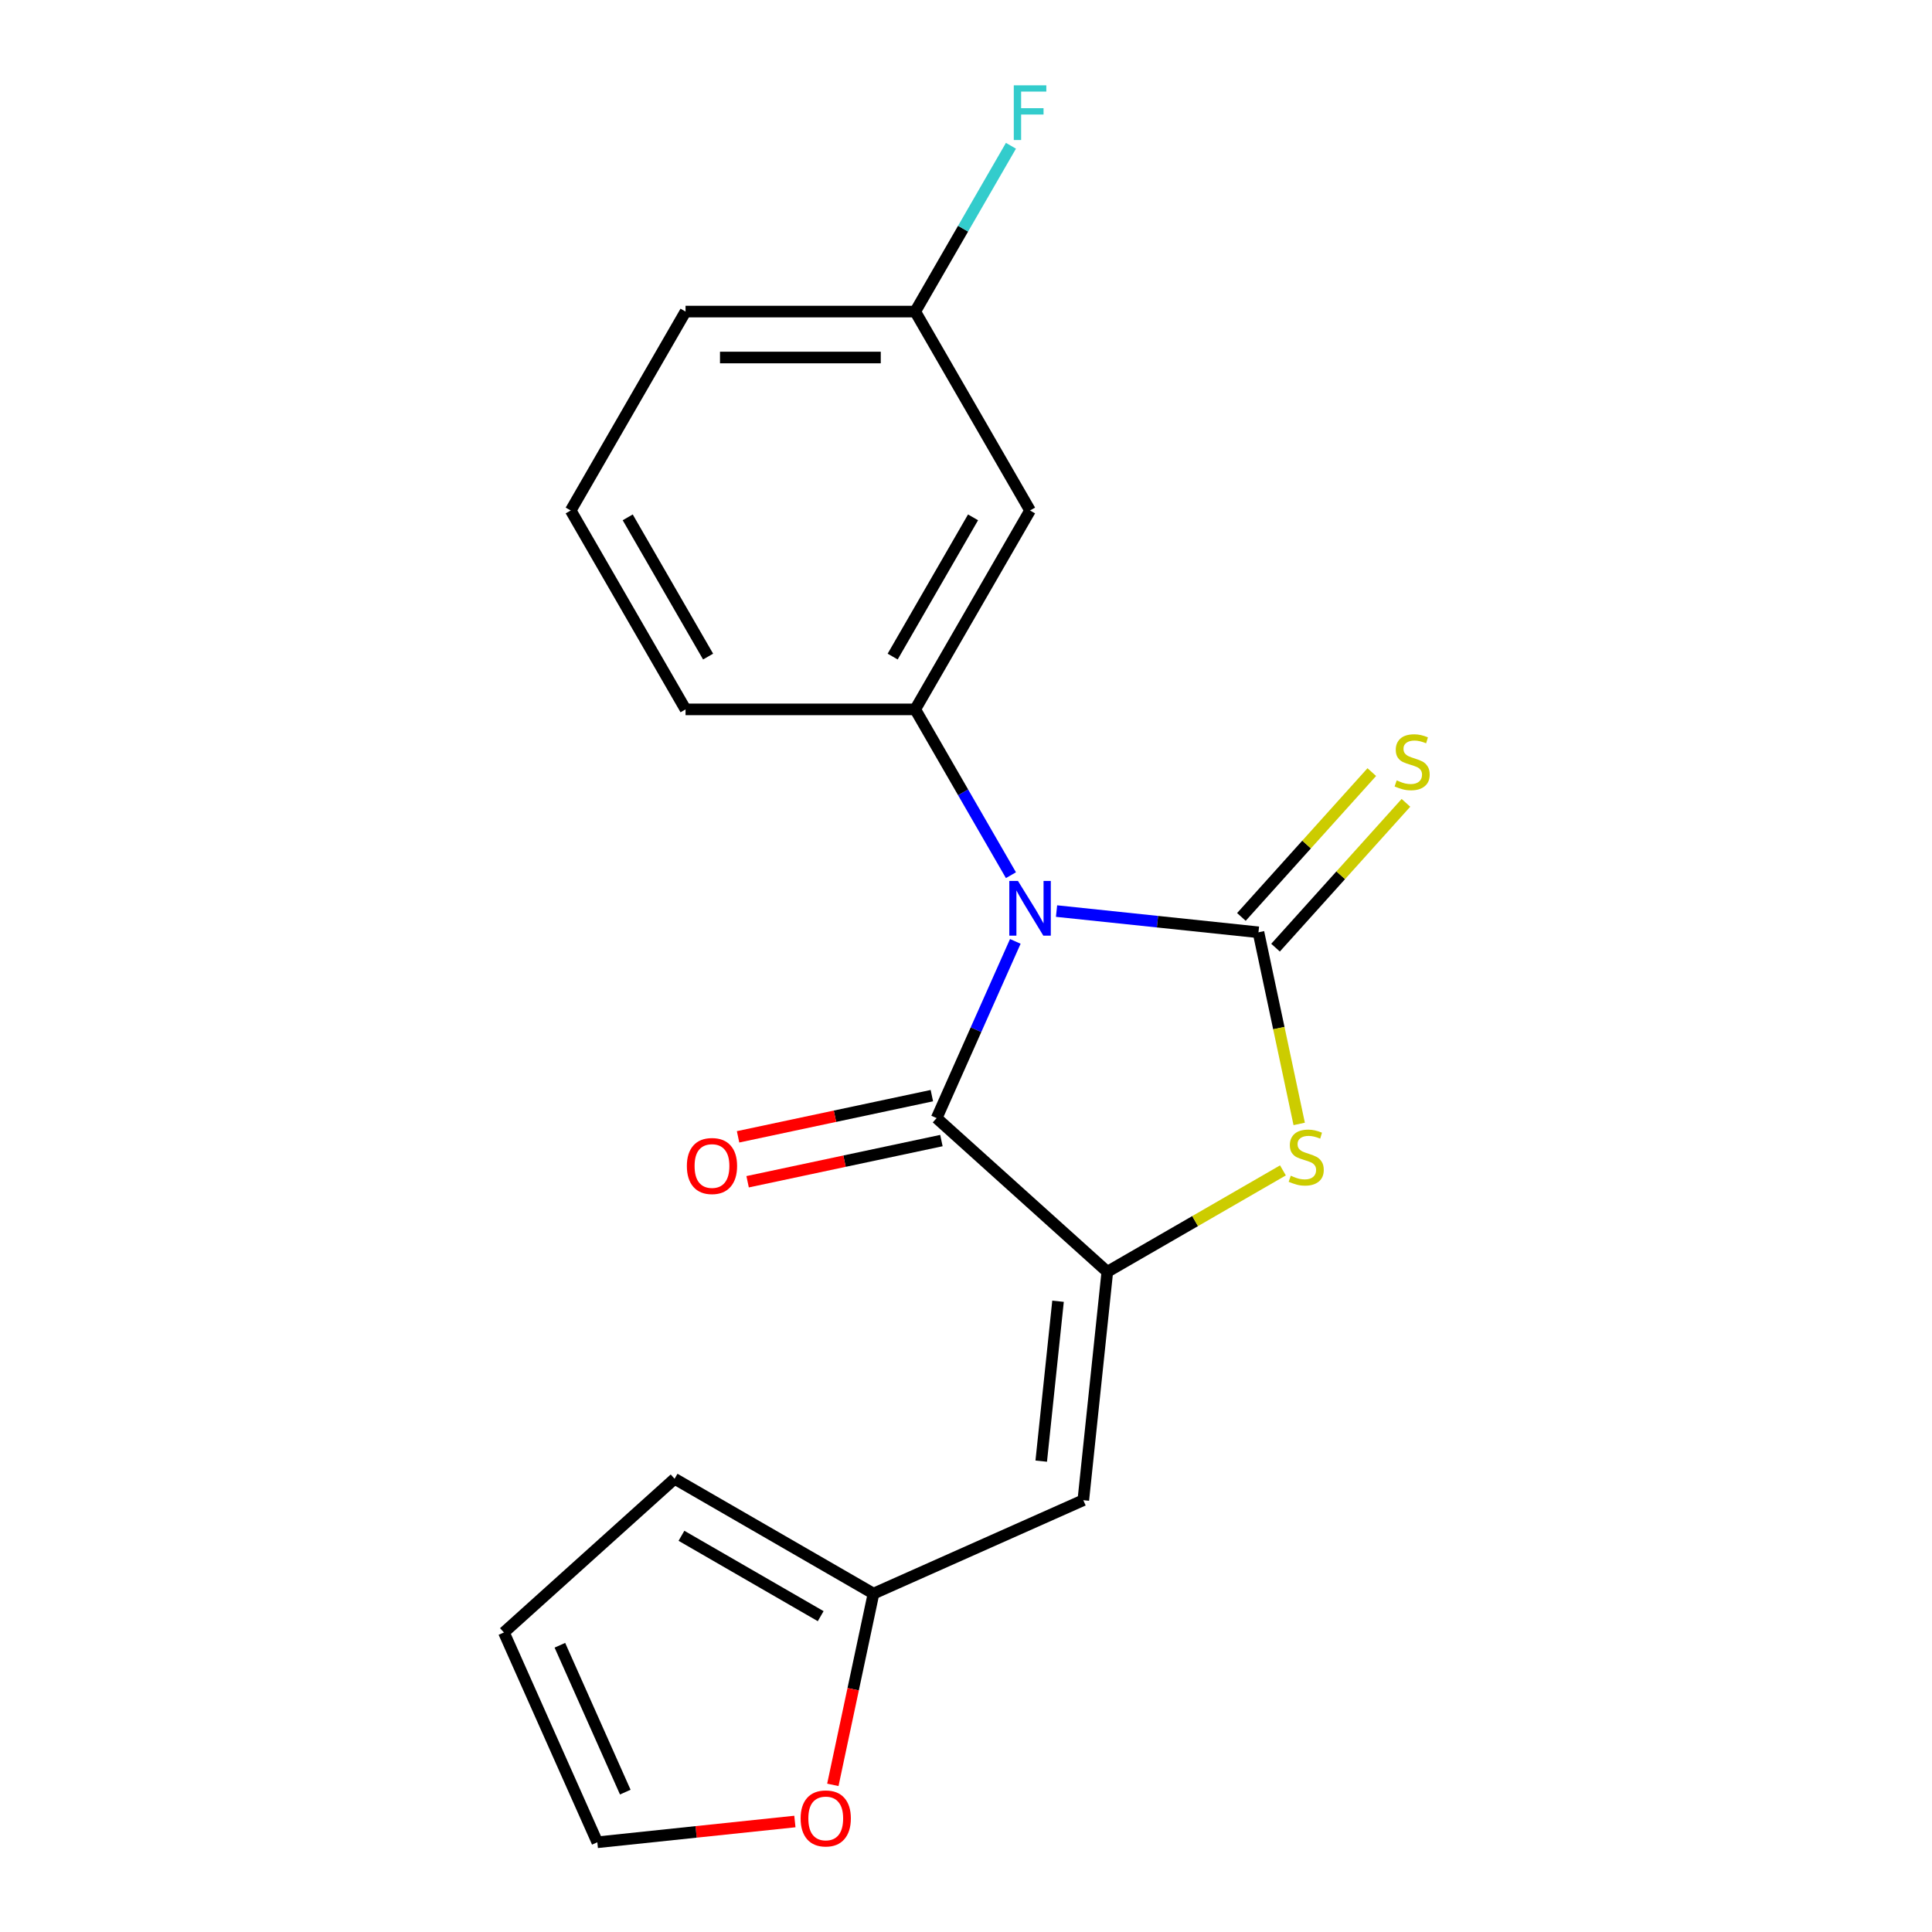 <?xml version='1.0' encoding='iso-8859-1'?>
<svg version='1.1' baseProfile='full'
              xmlns='http://www.w3.org/2000/svg'
                      xmlns:rdkit='http://www.rdkit.org/xml'
                      xmlns:xlink='http://www.w3.org/1999/xlink'
                  xml:space='preserve'
width='1000px' height='1000px' viewBox='0 0 1000 1000'>
<!-- END OF HEADER -->
<rect style='opacity:1.0;fill:#FFFFFF;stroke:none' width='1000' height='1000' x='0' y='0'> </rect>
<path class='bond-0' d='M 546.866,471.569 L 599.123,477.062' style='fill:none;fill-rule:evenodd;stroke:#0000FF;stroke-width:6px;stroke-linecap:butt;stroke-linejoin:miter;stroke-opacity:1' />
<path class='bond-0' d='M 599.123,477.062 L 651.381,482.554' style='fill:none;fill-rule:evenodd;stroke:#000000;stroke-width:6px;stroke-linecap:butt;stroke-linejoin:miter;stroke-opacity:1' />
<path class='bond-2' d='M 525.526,487.26 L 505.164,532.994' style='fill:none;fill-rule:evenodd;stroke:#0000FF;stroke-width:6px;stroke-linecap:butt;stroke-linejoin:miter;stroke-opacity:1' />
<path class='bond-2' d='M 505.164,532.994 L 484.802,578.729' style='fill:none;fill-rule:evenodd;stroke:#000000;stroke-width:6px;stroke-linecap:butt;stroke-linejoin:miter;stroke-opacity:1' />
<path class='bond-4' d='M 523.263,452.996 L 498.489,410.086' style='fill:none;fill-rule:evenodd;stroke:#0000FF;stroke-width:6px;stroke-linecap:butt;stroke-linejoin:miter;stroke-opacity:1' />
<path class='bond-4' d='M 498.489,410.086 L 473.715,367.176' style='fill:none;fill-rule:evenodd;stroke:#000000;stroke-width:6px;stroke-linecap:butt;stroke-linejoin:miter;stroke-opacity:1' />
<path class='bond-3' d='M 651.381,482.554 L 661.922,532.148' style='fill:none;fill-rule:evenodd;stroke:#000000;stroke-width:6px;stroke-linecap:butt;stroke-linejoin:miter;stroke-opacity:1' />
<path class='bond-3' d='M 661.922,532.148 L 672.464,581.742' style='fill:none;fill-rule:evenodd;stroke:#CCCC00;stroke-width:6px;stroke-linecap:butt;stroke-linejoin:miter;stroke-opacity:1' />
<path class='bond-7' d='M 660.215,490.509 L 693.962,453.029' style='fill:none;fill-rule:evenodd;stroke:#000000;stroke-width:6px;stroke-linecap:butt;stroke-linejoin:miter;stroke-opacity:1' />
<path class='bond-7' d='M 693.962,453.029 L 727.708,415.55' style='fill:none;fill-rule:evenodd;stroke:#CCCC00;stroke-width:6px;stroke-linecap:butt;stroke-linejoin:miter;stroke-opacity:1' />
<path class='bond-7' d='M 642.546,474.6 L 676.293,437.12' style='fill:none;fill-rule:evenodd;stroke:#000000;stroke-width:6px;stroke-linecap:butt;stroke-linejoin:miter;stroke-opacity:1' />
<path class='bond-7' d='M 676.293,437.12 L 710.039,399.641' style='fill:none;fill-rule:evenodd;stroke:#CCCC00;stroke-width:6px;stroke-linecap:butt;stroke-linejoin:miter;stroke-opacity:1' />
<path class='bond-1' d='M 573.145,658.274 L 484.802,578.729' style='fill:none;fill-rule:evenodd;stroke:#000000;stroke-width:6px;stroke-linecap:butt;stroke-linejoin:miter;stroke-opacity:1' />
<path class='bond-5' d='M 573.145,658.274 L 560.719,776.5' style='fill:none;fill-rule:evenodd;stroke:#000000;stroke-width:6px;stroke-linecap:butt;stroke-linejoin:miter;stroke-opacity:1' />
<path class='bond-5' d='M 547.636,673.522 L 538.938,756.281' style='fill:none;fill-rule:evenodd;stroke:#000000;stroke-width:6px;stroke-linecap:butt;stroke-linejoin:miter;stroke-opacity:1' />
<path class='bond-19' d='M 573.145,658.274 L 618.595,632.033' style='fill:none;fill-rule:evenodd;stroke:#000000;stroke-width:6px;stroke-linecap:butt;stroke-linejoin:miter;stroke-opacity:1' />
<path class='bond-19' d='M 618.595,632.033 L 664.045,605.793' style='fill:none;fill-rule:evenodd;stroke:#CCCC00;stroke-width:6px;stroke-linecap:butt;stroke-linejoin:miter;stroke-opacity:1' />
<path class='bond-9' d='M 482.33,567.1 L 432.176,577.761' style='fill:none;fill-rule:evenodd;stroke:#000000;stroke-width:6px;stroke-linecap:butt;stroke-linejoin:miter;stroke-opacity:1' />
<path class='bond-9' d='M 432.176,577.761 L 382.022,588.422' style='fill:none;fill-rule:evenodd;stroke:#FF0000;stroke-width:6px;stroke-linecap:butt;stroke-linejoin:miter;stroke-opacity:1' />
<path class='bond-9' d='M 487.273,590.357 L 437.119,601.017' style='fill:none;fill-rule:evenodd;stroke:#000000;stroke-width:6px;stroke-linecap:butt;stroke-linejoin:miter;stroke-opacity:1' />
<path class='bond-9' d='M 437.119,601.017 L 386.965,611.678' style='fill:none;fill-rule:evenodd;stroke:#FF0000;stroke-width:6px;stroke-linecap:butt;stroke-linejoin:miter;stroke-opacity:1' />
<path class='bond-8' d='M 473.715,367.176 L 533.154,264.225' style='fill:none;fill-rule:evenodd;stroke:#000000;stroke-width:6px;stroke-linecap:butt;stroke-linejoin:miter;stroke-opacity:1' />
<path class='bond-8' d='M 462.04,339.846 L 503.648,267.78' style='fill:none;fill-rule:evenodd;stroke:#000000;stroke-width:6px;stroke-linecap:butt;stroke-linejoin:miter;stroke-opacity:1' />
<path class='bond-15' d='M 473.715,367.176 L 354.836,367.176' style='fill:none;fill-rule:evenodd;stroke:#000000;stroke-width:6px;stroke-linecap:butt;stroke-linejoin:miter;stroke-opacity:1' />
<path class='bond-6' d='M 560.719,776.5 L 452.119,824.853' style='fill:none;fill-rule:evenodd;stroke:#000000;stroke-width:6px;stroke-linecap:butt;stroke-linejoin:miter;stroke-opacity:1' />
<path class='bond-10' d='M 452.119,824.853 L 441.598,874.347' style='fill:none;fill-rule:evenodd;stroke:#000000;stroke-width:6px;stroke-linecap:butt;stroke-linejoin:miter;stroke-opacity:1' />
<path class='bond-10' d='M 441.598,874.347 L 431.078,923.841' style='fill:none;fill-rule:evenodd;stroke:#FF0000;stroke-width:6px;stroke-linecap:butt;stroke-linejoin:miter;stroke-opacity:1' />
<path class='bond-11' d='M 452.119,824.853 L 349.167,765.414' style='fill:none;fill-rule:evenodd;stroke:#000000;stroke-width:6px;stroke-linecap:butt;stroke-linejoin:miter;stroke-opacity:1' />
<path class='bond-11' d='M 424.788,836.527 L 352.722,794.92' style='fill:none;fill-rule:evenodd;stroke:#000000;stroke-width:6px;stroke-linecap:butt;stroke-linejoin:miter;stroke-opacity:1' />
<path class='bond-14' d='M 533.154,264.225 L 473.715,161.273' style='fill:none;fill-rule:evenodd;stroke:#000000;stroke-width:6px;stroke-linecap:butt;stroke-linejoin:miter;stroke-opacity:1' />
<path class='bond-12' d='M 411.43,942.812 L 360.303,948.185' style='fill:none;fill-rule:evenodd;stroke:#FF0000;stroke-width:6px;stroke-linecap:butt;stroke-linejoin:miter;stroke-opacity:1' />
<path class='bond-12' d='M 360.303,948.185 L 309.175,953.559' style='fill:none;fill-rule:evenodd;stroke:#000000;stroke-width:6px;stroke-linecap:butt;stroke-linejoin:miter;stroke-opacity:1' />
<path class='bond-13' d='M 349.167,765.414 L 260.823,844.959' style='fill:none;fill-rule:evenodd;stroke:#000000;stroke-width:6px;stroke-linecap:butt;stroke-linejoin:miter;stroke-opacity:1' />
<path class='bond-21' d='M 309.175,953.559 L 260.823,844.959' style='fill:none;fill-rule:evenodd;stroke:#000000;stroke-width:6px;stroke-linecap:butt;stroke-linejoin:miter;stroke-opacity:1' />
<path class='bond-21' d='M 323.643,927.599 L 289.796,851.578' style='fill:none;fill-rule:evenodd;stroke:#000000;stroke-width:6px;stroke-linecap:butt;stroke-linejoin:miter;stroke-opacity:1' />
<path class='bond-16' d='M 473.715,161.273 L 498.489,118.364' style='fill:none;fill-rule:evenodd;stroke:#000000;stroke-width:6px;stroke-linecap:butt;stroke-linejoin:miter;stroke-opacity:1' />
<path class='bond-16' d='M 498.489,118.364 L 523.263,75.454' style='fill:none;fill-rule:evenodd;stroke:#33CCCC;stroke-width:6px;stroke-linecap:butt;stroke-linejoin:miter;stroke-opacity:1' />
<path class='bond-20' d='M 473.715,161.273 L 354.836,161.273' style='fill:none;fill-rule:evenodd;stroke:#000000;stroke-width:6px;stroke-linecap:butt;stroke-linejoin:miter;stroke-opacity:1' />
<path class='bond-20' d='M 455.883,185.049 L 372.668,185.049' style='fill:none;fill-rule:evenodd;stroke:#000000;stroke-width:6px;stroke-linecap:butt;stroke-linejoin:miter;stroke-opacity:1' />
<path class='bond-17' d='M 354.836,367.176 L 295.397,264.225' style='fill:none;fill-rule:evenodd;stroke:#000000;stroke-width:6px;stroke-linecap:butt;stroke-linejoin:miter;stroke-opacity:1' />
<path class='bond-17' d='M 366.511,339.846 L 324.904,267.78' style='fill:none;fill-rule:evenodd;stroke:#000000;stroke-width:6px;stroke-linecap:butt;stroke-linejoin:miter;stroke-opacity:1' />
<path class='bond-18' d='M 295.397,264.225 L 354.836,161.273' style='fill:none;fill-rule:evenodd;stroke:#000000;stroke-width:6px;stroke-linecap:butt;stroke-linejoin:miter;stroke-opacity:1' />
<path  class='atom-0' d='M 526.894 455.968
L 536.174 470.968
Q 537.094 472.448, 538.574 475.128
Q 540.054 477.808, 540.134 477.968
L 540.134 455.968
L 543.894 455.968
L 543.894 484.288
L 540.014 484.288
L 530.054 467.888
Q 528.894 465.968, 527.654 463.768
Q 526.454 461.568, 526.094 460.888
L 526.094 484.288
L 522.414 484.288
L 522.414 455.968
L 526.894 455.968
' fill='#0000FF'/>
<path  class='atom-4' d='M 668.097 608.554
Q 668.417 608.674, 669.737 609.234
Q 671.057 609.794, 672.497 610.154
Q 673.977 610.474, 675.417 610.474
Q 678.097 610.474, 679.657 609.194
Q 681.217 607.874, 681.217 605.594
Q 681.217 604.034, 680.417 603.074
Q 679.657 602.114, 678.457 601.594
Q 677.257 601.074, 675.257 600.474
Q 672.737 599.714, 671.217 598.994
Q 669.737 598.274, 668.657 596.754
Q 667.617 595.234, 667.617 592.674
Q 667.617 589.114, 670.017 586.914
Q 672.457 584.714, 677.257 584.714
Q 680.537 584.714, 684.257 586.274
L 683.337 589.354
Q 679.937 587.954, 677.377 587.954
Q 674.617 587.954, 673.097 589.114
Q 671.577 590.234, 671.617 592.194
Q 671.617 593.714, 672.377 594.634
Q 673.177 595.554, 674.297 596.074
Q 675.457 596.594, 677.377 597.194
Q 679.937 597.994, 681.457 598.794
Q 682.977 599.594, 684.057 601.234
Q 685.177 602.834, 685.177 605.594
Q 685.177 609.514, 682.537 611.634
Q 679.937 613.714, 675.577 613.714
Q 673.057 613.714, 671.137 613.154
Q 669.257 612.634, 667.017 611.714
L 668.097 608.554
' fill='#CCCC00'/>
<path  class='atom-8' d='M 722.926 403.93
Q 723.246 404.05, 724.566 404.61
Q 725.886 405.17, 727.326 405.53
Q 728.806 405.85, 730.246 405.85
Q 732.926 405.85, 734.486 404.57
Q 736.046 403.25, 736.046 400.97
Q 736.046 399.41, 735.246 398.45
Q 734.486 397.49, 733.286 396.97
Q 732.086 396.45, 730.086 395.85
Q 727.566 395.09, 726.046 394.37
Q 724.566 393.65, 723.486 392.13
Q 722.446 390.61, 722.446 388.05
Q 722.446 384.49, 724.846 382.29
Q 727.286 380.09, 732.086 380.09
Q 735.366 380.09, 739.086 381.65
L 738.166 384.73
Q 734.766 383.33, 732.206 383.33
Q 729.446 383.33, 727.926 384.49
Q 726.406 385.61, 726.446 387.57
Q 726.446 389.09, 727.206 390.01
Q 728.006 390.93, 729.126 391.45
Q 730.286 391.97, 732.206 392.57
Q 734.766 393.37, 736.286 394.17
Q 737.806 394.97, 738.886 396.61
Q 740.006 398.21, 740.006 400.97
Q 740.006 404.89, 737.366 407.01
Q 734.766 409.09, 730.406 409.09
Q 727.886 409.09, 725.966 408.53
Q 724.086 408.01, 721.846 407.09
L 722.926 403.93
' fill='#CCCC00'/>
<path  class='atom-10' d='M 355.521 603.525
Q 355.521 596.725, 358.881 592.925
Q 362.241 589.125, 368.521 589.125
Q 374.801 589.125, 378.161 592.925
Q 381.521 596.725, 381.521 603.525
Q 381.521 610.405, 378.121 614.325
Q 374.721 618.205, 368.521 618.205
Q 362.281 618.205, 358.881 614.325
Q 355.521 610.445, 355.521 603.525
M 368.521 615.005
Q 372.841 615.005, 375.161 612.125
Q 377.521 609.205, 377.521 603.525
Q 377.521 597.965, 375.161 595.165
Q 372.841 592.325, 368.521 592.325
Q 364.201 592.325, 361.841 595.125
Q 359.521 597.925, 359.521 603.525
Q 359.521 609.245, 361.841 612.125
Q 364.201 615.005, 368.521 615.005
' fill='#FF0000'/>
<path  class='atom-11' d='M 414.402 941.213
Q 414.402 934.413, 417.762 930.613
Q 421.122 926.813, 427.402 926.813
Q 433.682 926.813, 437.042 930.613
Q 440.402 934.413, 440.402 941.213
Q 440.402 948.093, 437.002 952.013
Q 433.602 955.893, 427.402 955.893
Q 421.162 955.893, 417.762 952.013
Q 414.402 948.133, 414.402 941.213
M 427.402 952.693
Q 431.722 952.693, 434.042 949.813
Q 436.402 946.893, 436.402 941.213
Q 436.402 935.653, 434.042 932.853
Q 431.722 930.013, 427.402 930.013
Q 423.082 930.013, 420.722 932.813
Q 418.402 935.613, 418.402 941.213
Q 418.402 946.933, 420.722 949.813
Q 423.082 952.693, 427.402 952.693
' fill='#FF0000'/>
<path  class='atom-17' d='M 524.734 44.162
L 541.574 44.162
L 541.574 47.402
L 528.534 47.402
L 528.534 56.002
L 540.134 56.002
L 540.134 59.282
L 528.534 59.282
L 528.534 72.482
L 524.734 72.482
L 524.734 44.162
' fill='#33CCCC'/>
</svg>
